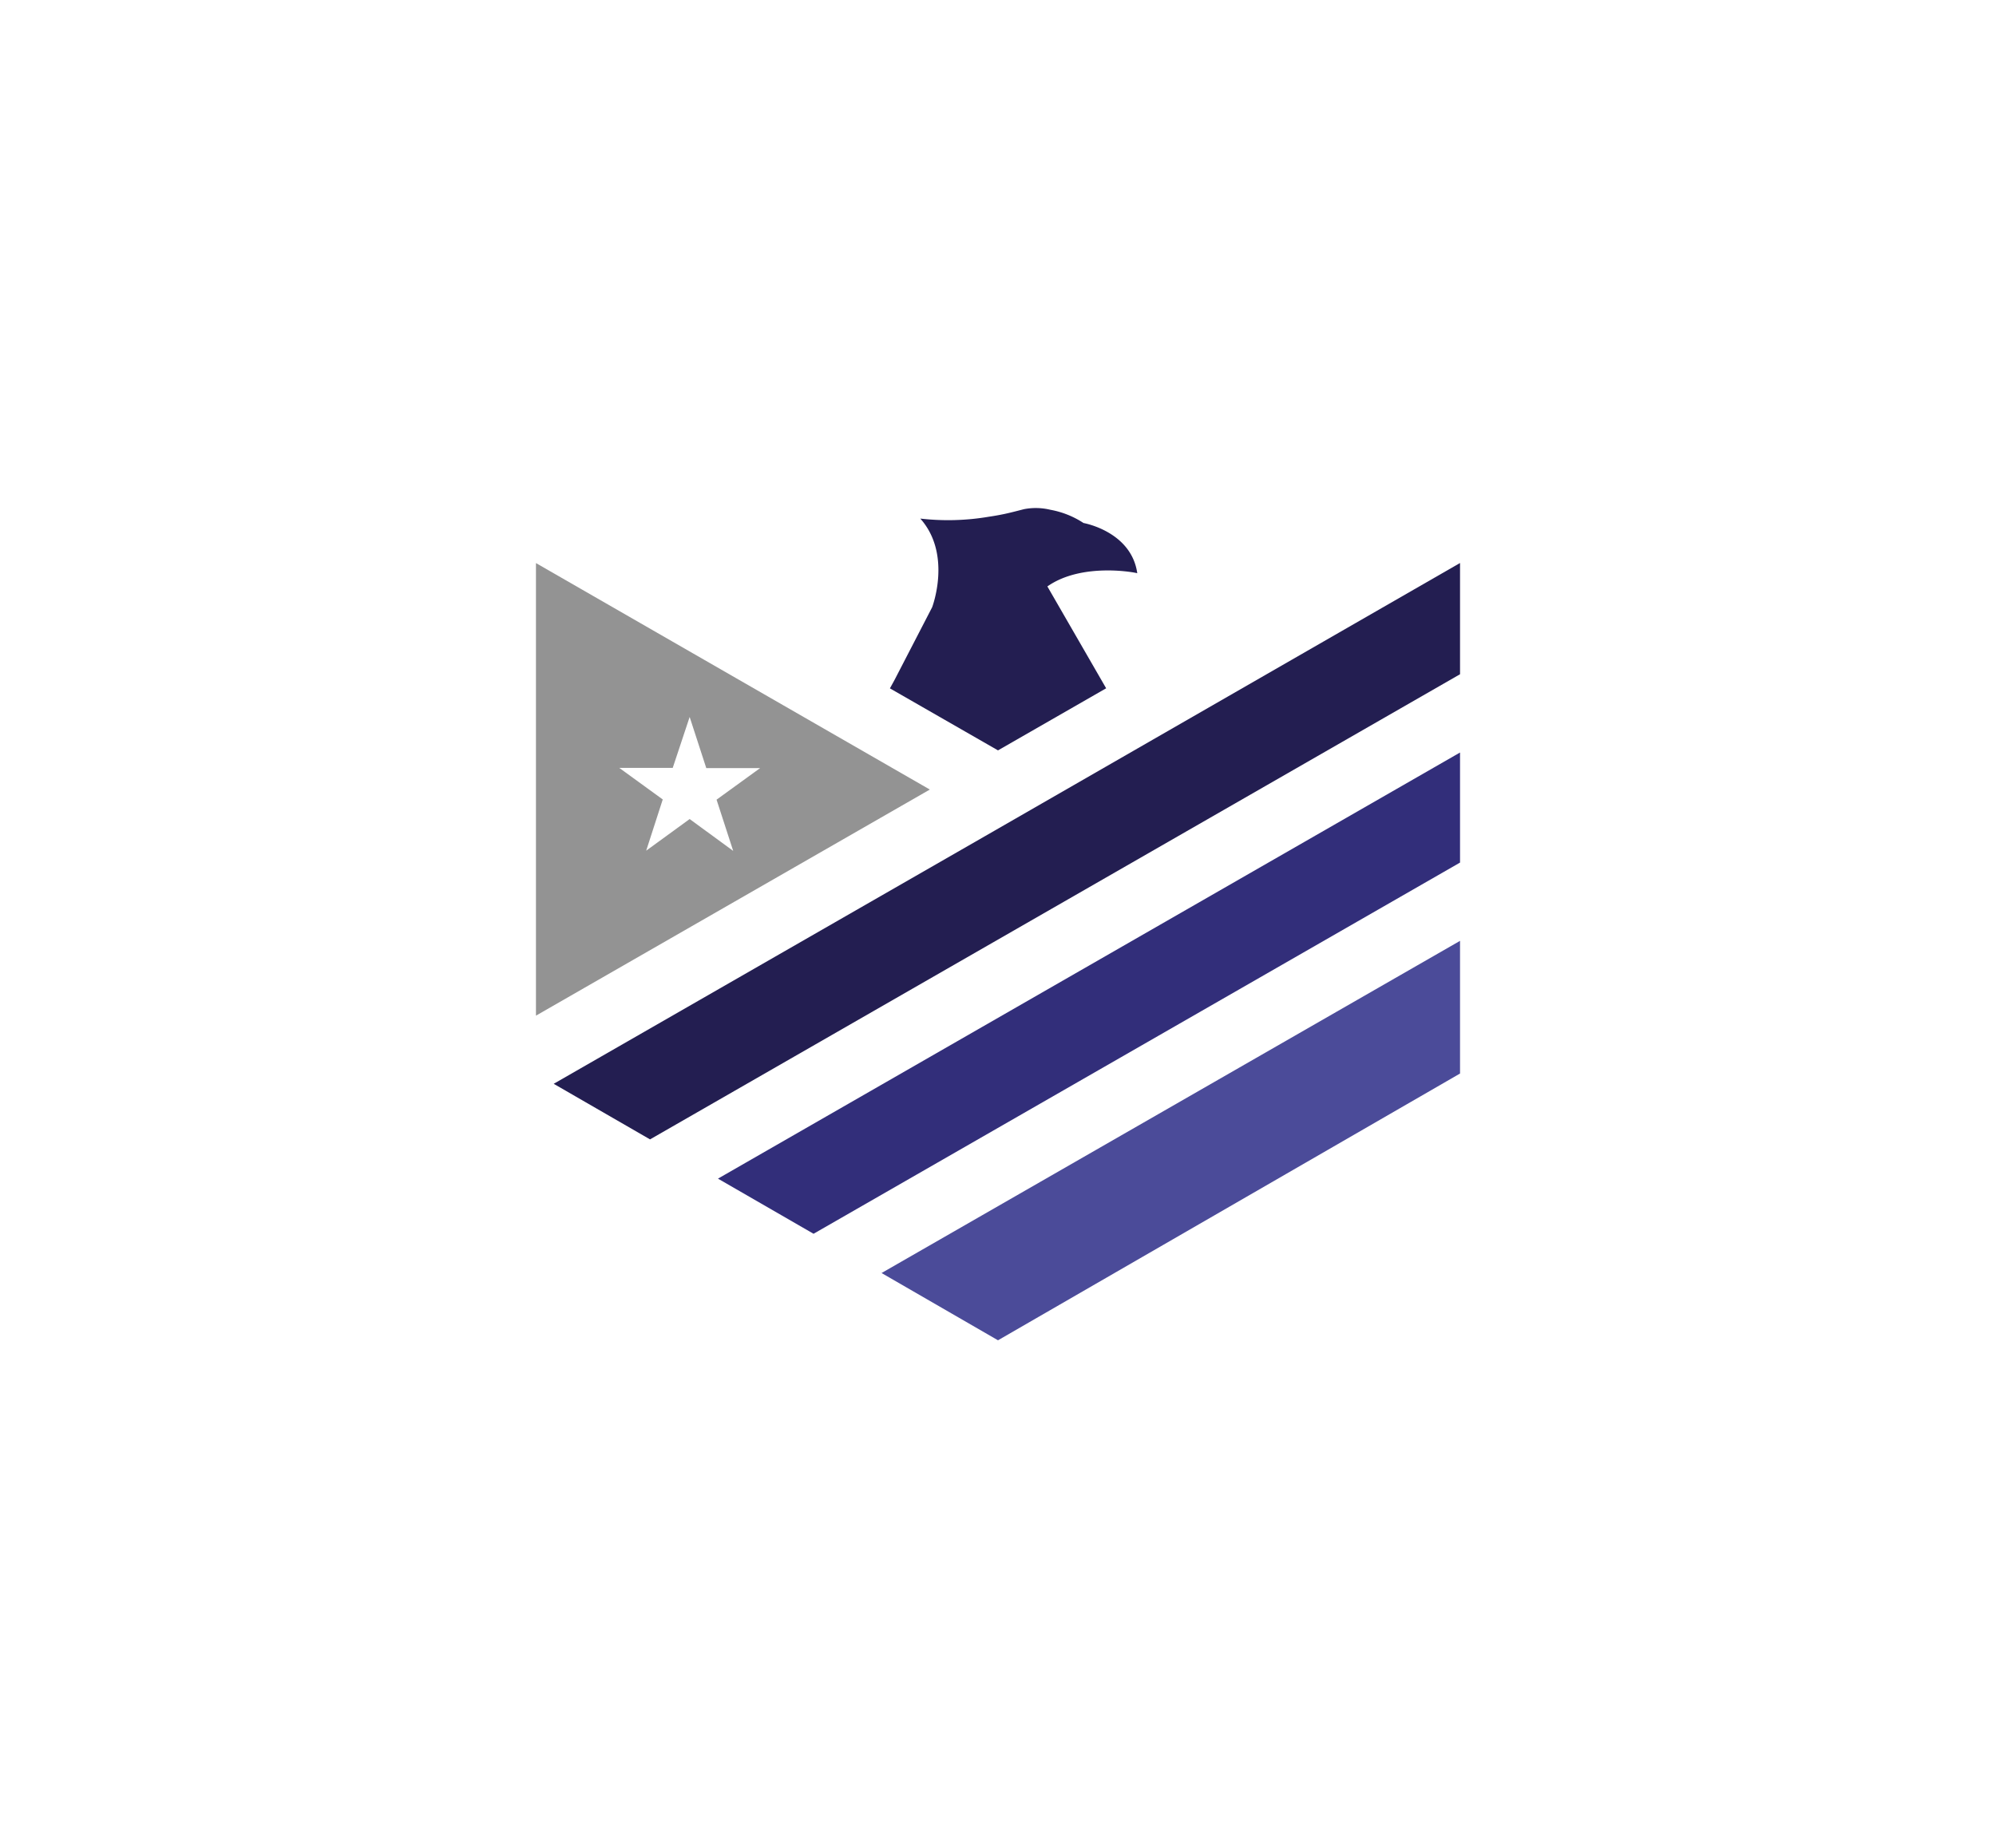 <?xml version="1.0" encoding="UTF-8"?> <svg xmlns="http://www.w3.org/2000/svg" viewBox="0 0 270 250"><defs><style>.cls-1{fill:#231e51;}.cls-2{fill:#322e7a;}.cls-3{fill:#4b4b99;}.cls-4{fill:#939393;}.cls-5{fill:none;}</style></defs><g id="Content"><path class="cls-1" d="M141.68,79.34l7.95,13.78L135,101.52l-14.62-8.39L121,92l5.09-9.84s2.73-7.14-1.6-12a32.9,32.9,0,0,0,9.27-.25c.69-.1,1.43-.23,2.18-.39s1.71-.41,2.56-.63a8.37,8.37,0,0,1,3.59.08,12.13,12.13,0,0,1,4.48,1.79s6.47,1.13,7.27,6.8C153.88,77.51,146.42,76,141.68,79.34Z"></path><polygon class="cls-1" points="197.5 76.17 197.5 91.22 87.93 154.15 74.9 146.63 133.2 113.15 197.5 76.17"></polygon><rect class="cls-2" x="81.41" y="142.86" height="15.05"></rect><polygon class="cls-2" points="197.5 101.81 197.5 116.7 110.05 166.92 97.12 159.46 197.5 101.81"></polygon><rect class="cls-3" x="103.59" y="155.73" height="14.93"></rect><rect class="cls-3" x="81.41" y="142.86" height="15.05" transform="translate(-89.53 145.7) rotate(-60)"></rect><polygon class="cls-3" points="197.5 127.29 197.5 145.24 135 181.33 119.25 172.23 197.5 127.29"></polygon><path class="cls-4" d="M72.5,76.18v61.23l53.28-30.59Zm20.79,34.63-5.88,4.28,2.24-6.93-5.88-4.27H91L93.29,97l2.25,6.92h7.28l-5.89,4.27,2.25,6.93Z"></path></g><g id="Invisible_Borders" data-name="Invisible Borders"><rect class="cls-5" width="270" height="250"></rect></g></svg> 